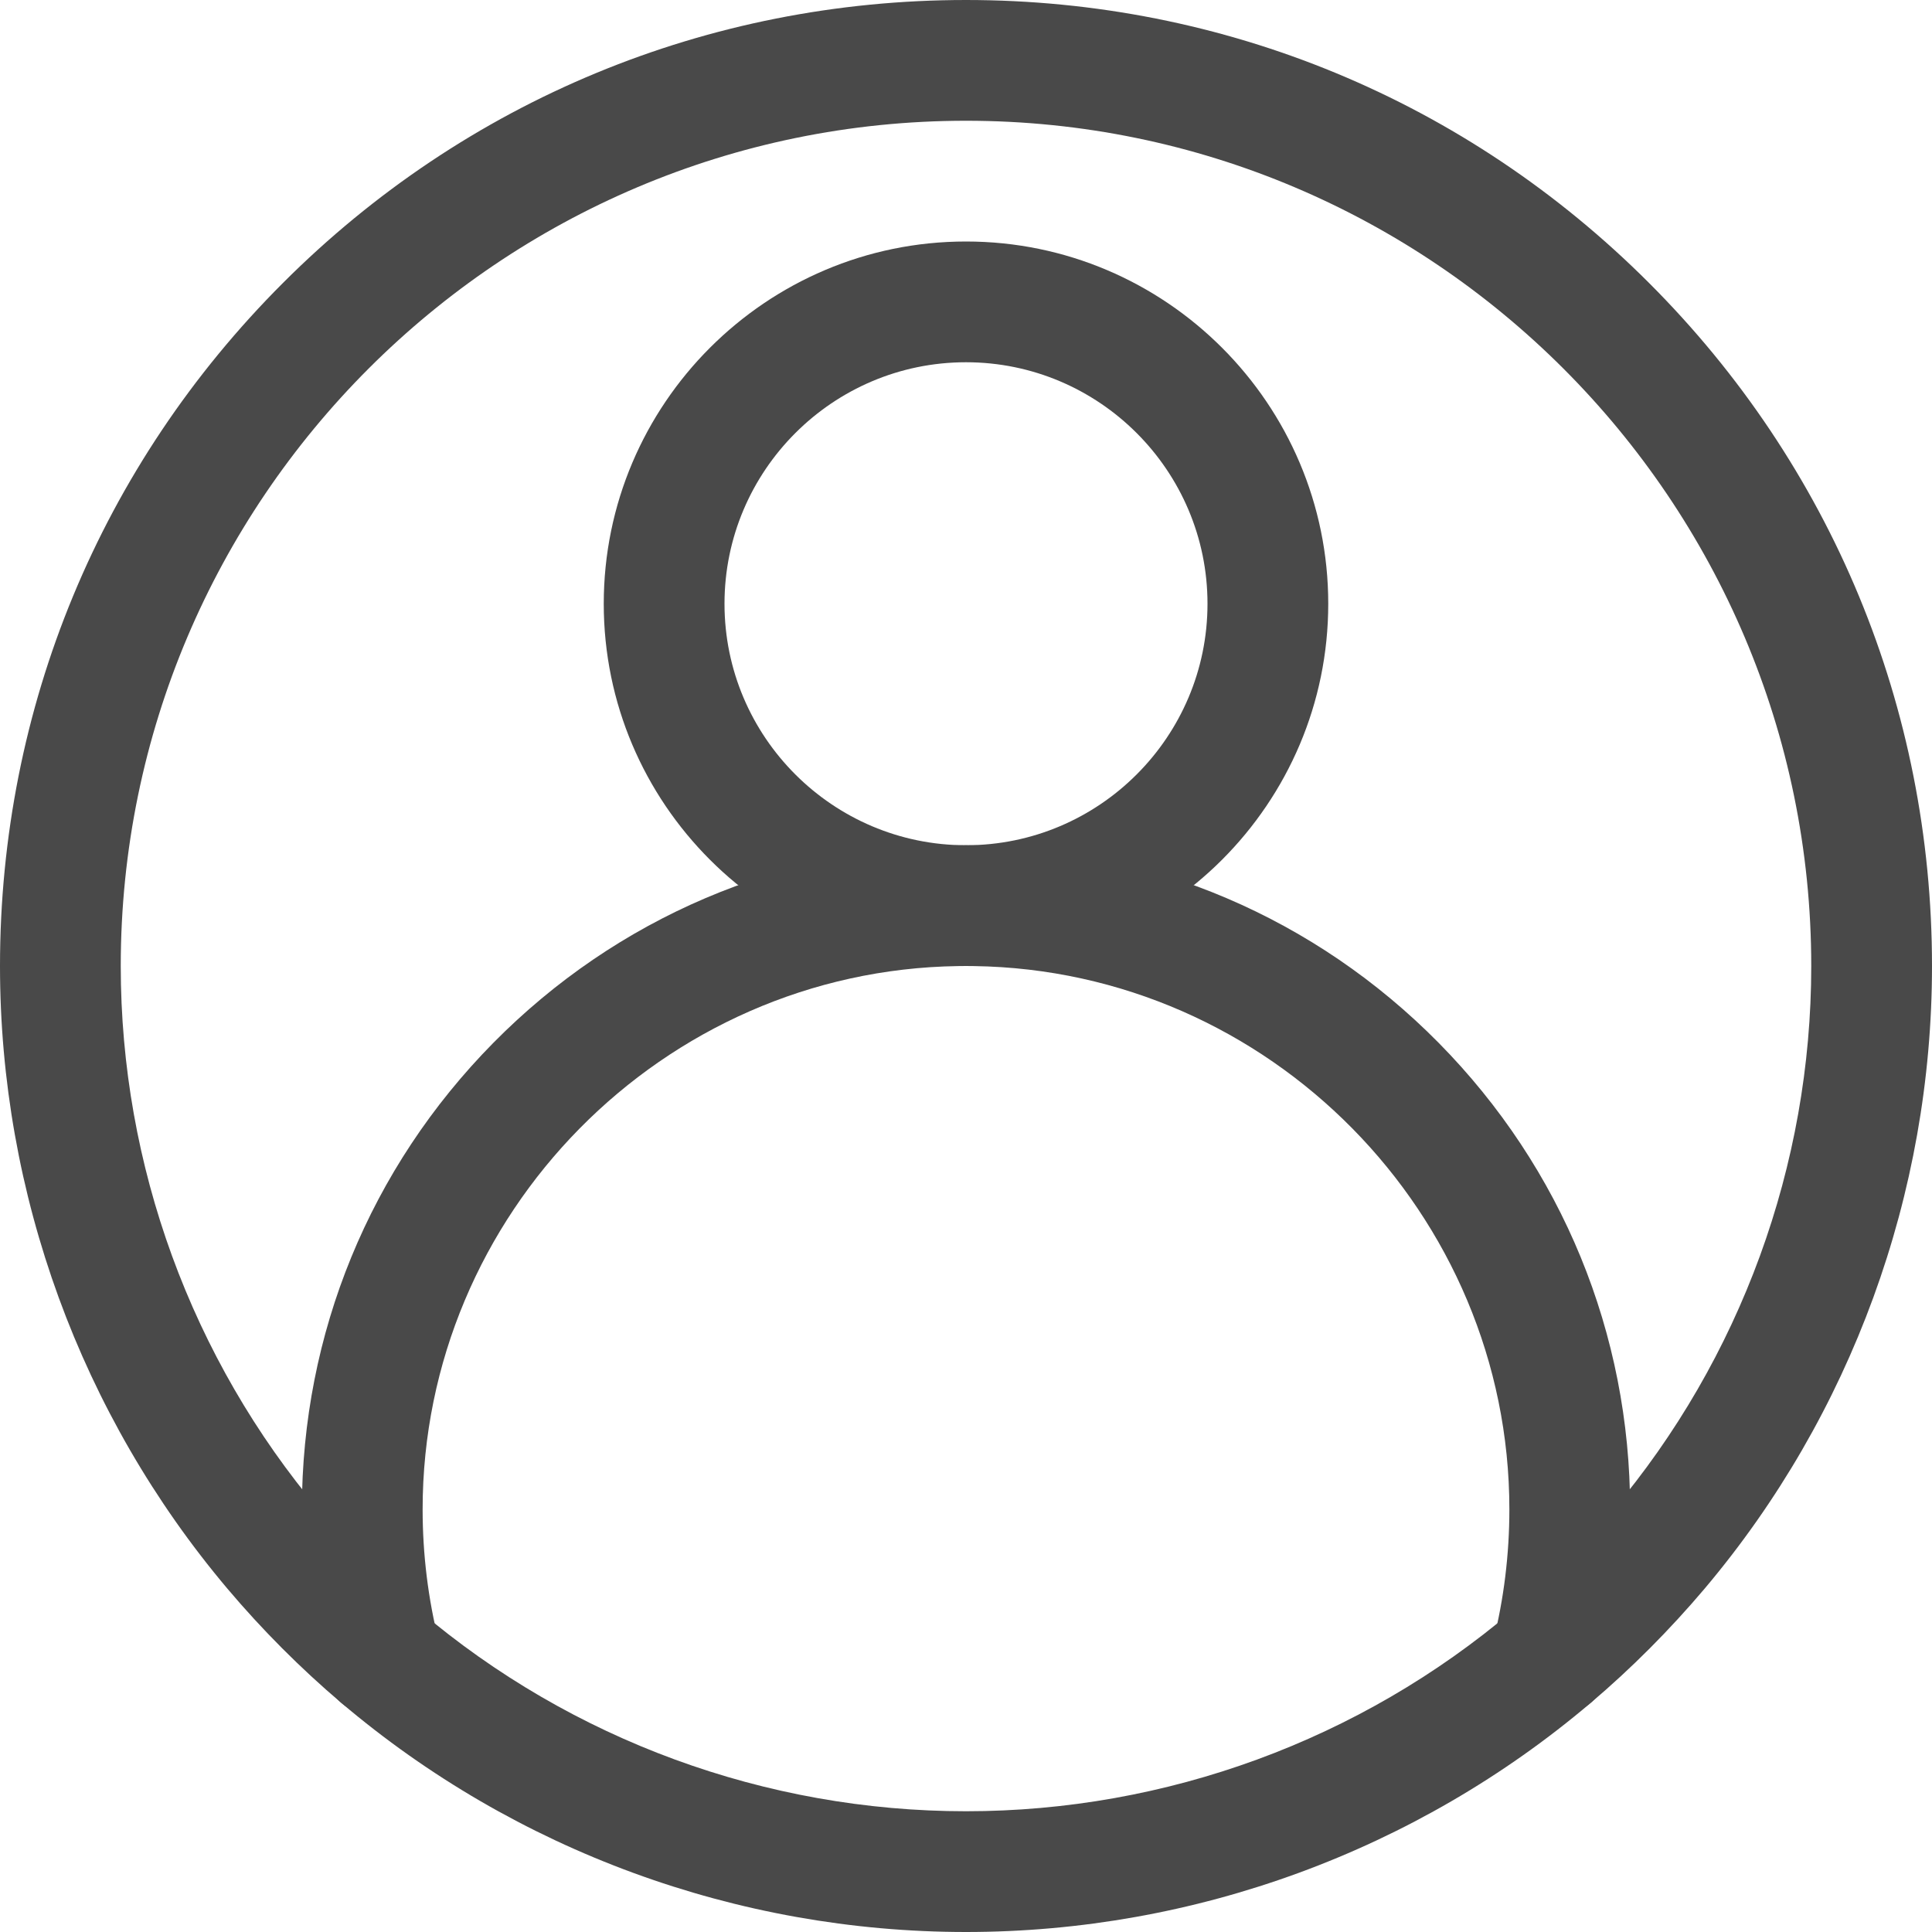 <svg width="24" height="24" viewBox="0 0 24 24" fill="none" xmlns="http://www.w3.org/2000/svg">
<path d="M12 24C9.159 24 6.403 22.989 4.24 21.154C3.732 20.723 3.256 20.245 2.825 19.735C1.003 17.576 0 14.829 0 12C0 8.795 1.248 5.781 3.515 3.515C5.781 1.248 8.795 0 12 0C15.205 0 18.219 1.248 20.485 3.515C22.752 5.781 24 8.795 24 12C24 14.829 22.997 17.576 21.176 19.734C20.744 20.245 20.268 20.723 19.76 21.154C17.597 22.989 14.841 24 12 24ZM12 1.5C6.21 1.5 1.5 6.21 1.5 12C1.5 14.475 2.377 16.878 3.971 18.767C4.349 19.214 4.766 19.633 5.211 20.01C7.103 21.616 9.514 22.5 12 22.5C14.486 22.5 16.897 21.616 18.789 20.01C19.234 19.633 19.651 19.214 20.029 18.767C21.622 16.878 22.5 14.475 22.5 12C22.5 6.21 17.79 1.5 12 1.5Z" fill="#494949"/>
<path d="M12 12C9.519 12 7.5 9.981 7.5 7.5C7.5 5.019 9.519 3 12 3C14.481 3 16.5 5.019 16.5 7.5C16.5 9.981 14.481 12 12 12ZM12 4.5C10.346 4.5 9 5.846 9 7.5C9 9.154 10.346 10.5 12 10.5C13.654 10.5 15 9.154 15 7.5C15 5.846 13.654 4.5 12 4.5Z" fill="#494949"/>
<path d="M19.275 21.332C19.215 21.332 19.153 21.325 19.092 21.309C18.69 21.209 18.446 20.801 18.547 20.399C18.682 19.863 18.75 19.308 18.75 18.75C18.75 15.08 15.767 12.053 12.099 12.001L12 12L11.901 12.001C8.233 12.053 5.25 15.08 5.25 18.75C5.25 19.308 5.318 19.863 5.453 20.399C5.554 20.801 5.31 21.209 4.908 21.309C4.506 21.41 4.099 21.166 3.998 20.765C3.833 20.109 3.75 19.431 3.75 18.75C3.75 16.567 4.595 14.509 6.128 12.955C7.66 11.403 9.704 10.531 11.883 10.501C11.887 10.501 11.89 10.501 11.894 10.501L12 10.5L12.106 10.501C12.11 10.501 12.113 10.501 12.117 10.501C14.296 10.531 16.34 11.403 17.872 12.955C19.405 14.509 20.25 16.567 20.25 18.75C20.25 19.431 20.167 20.109 20.002 20.765C19.916 21.105 19.611 21.332 19.275 21.332Z" fill="#494949"/>
</svg>
